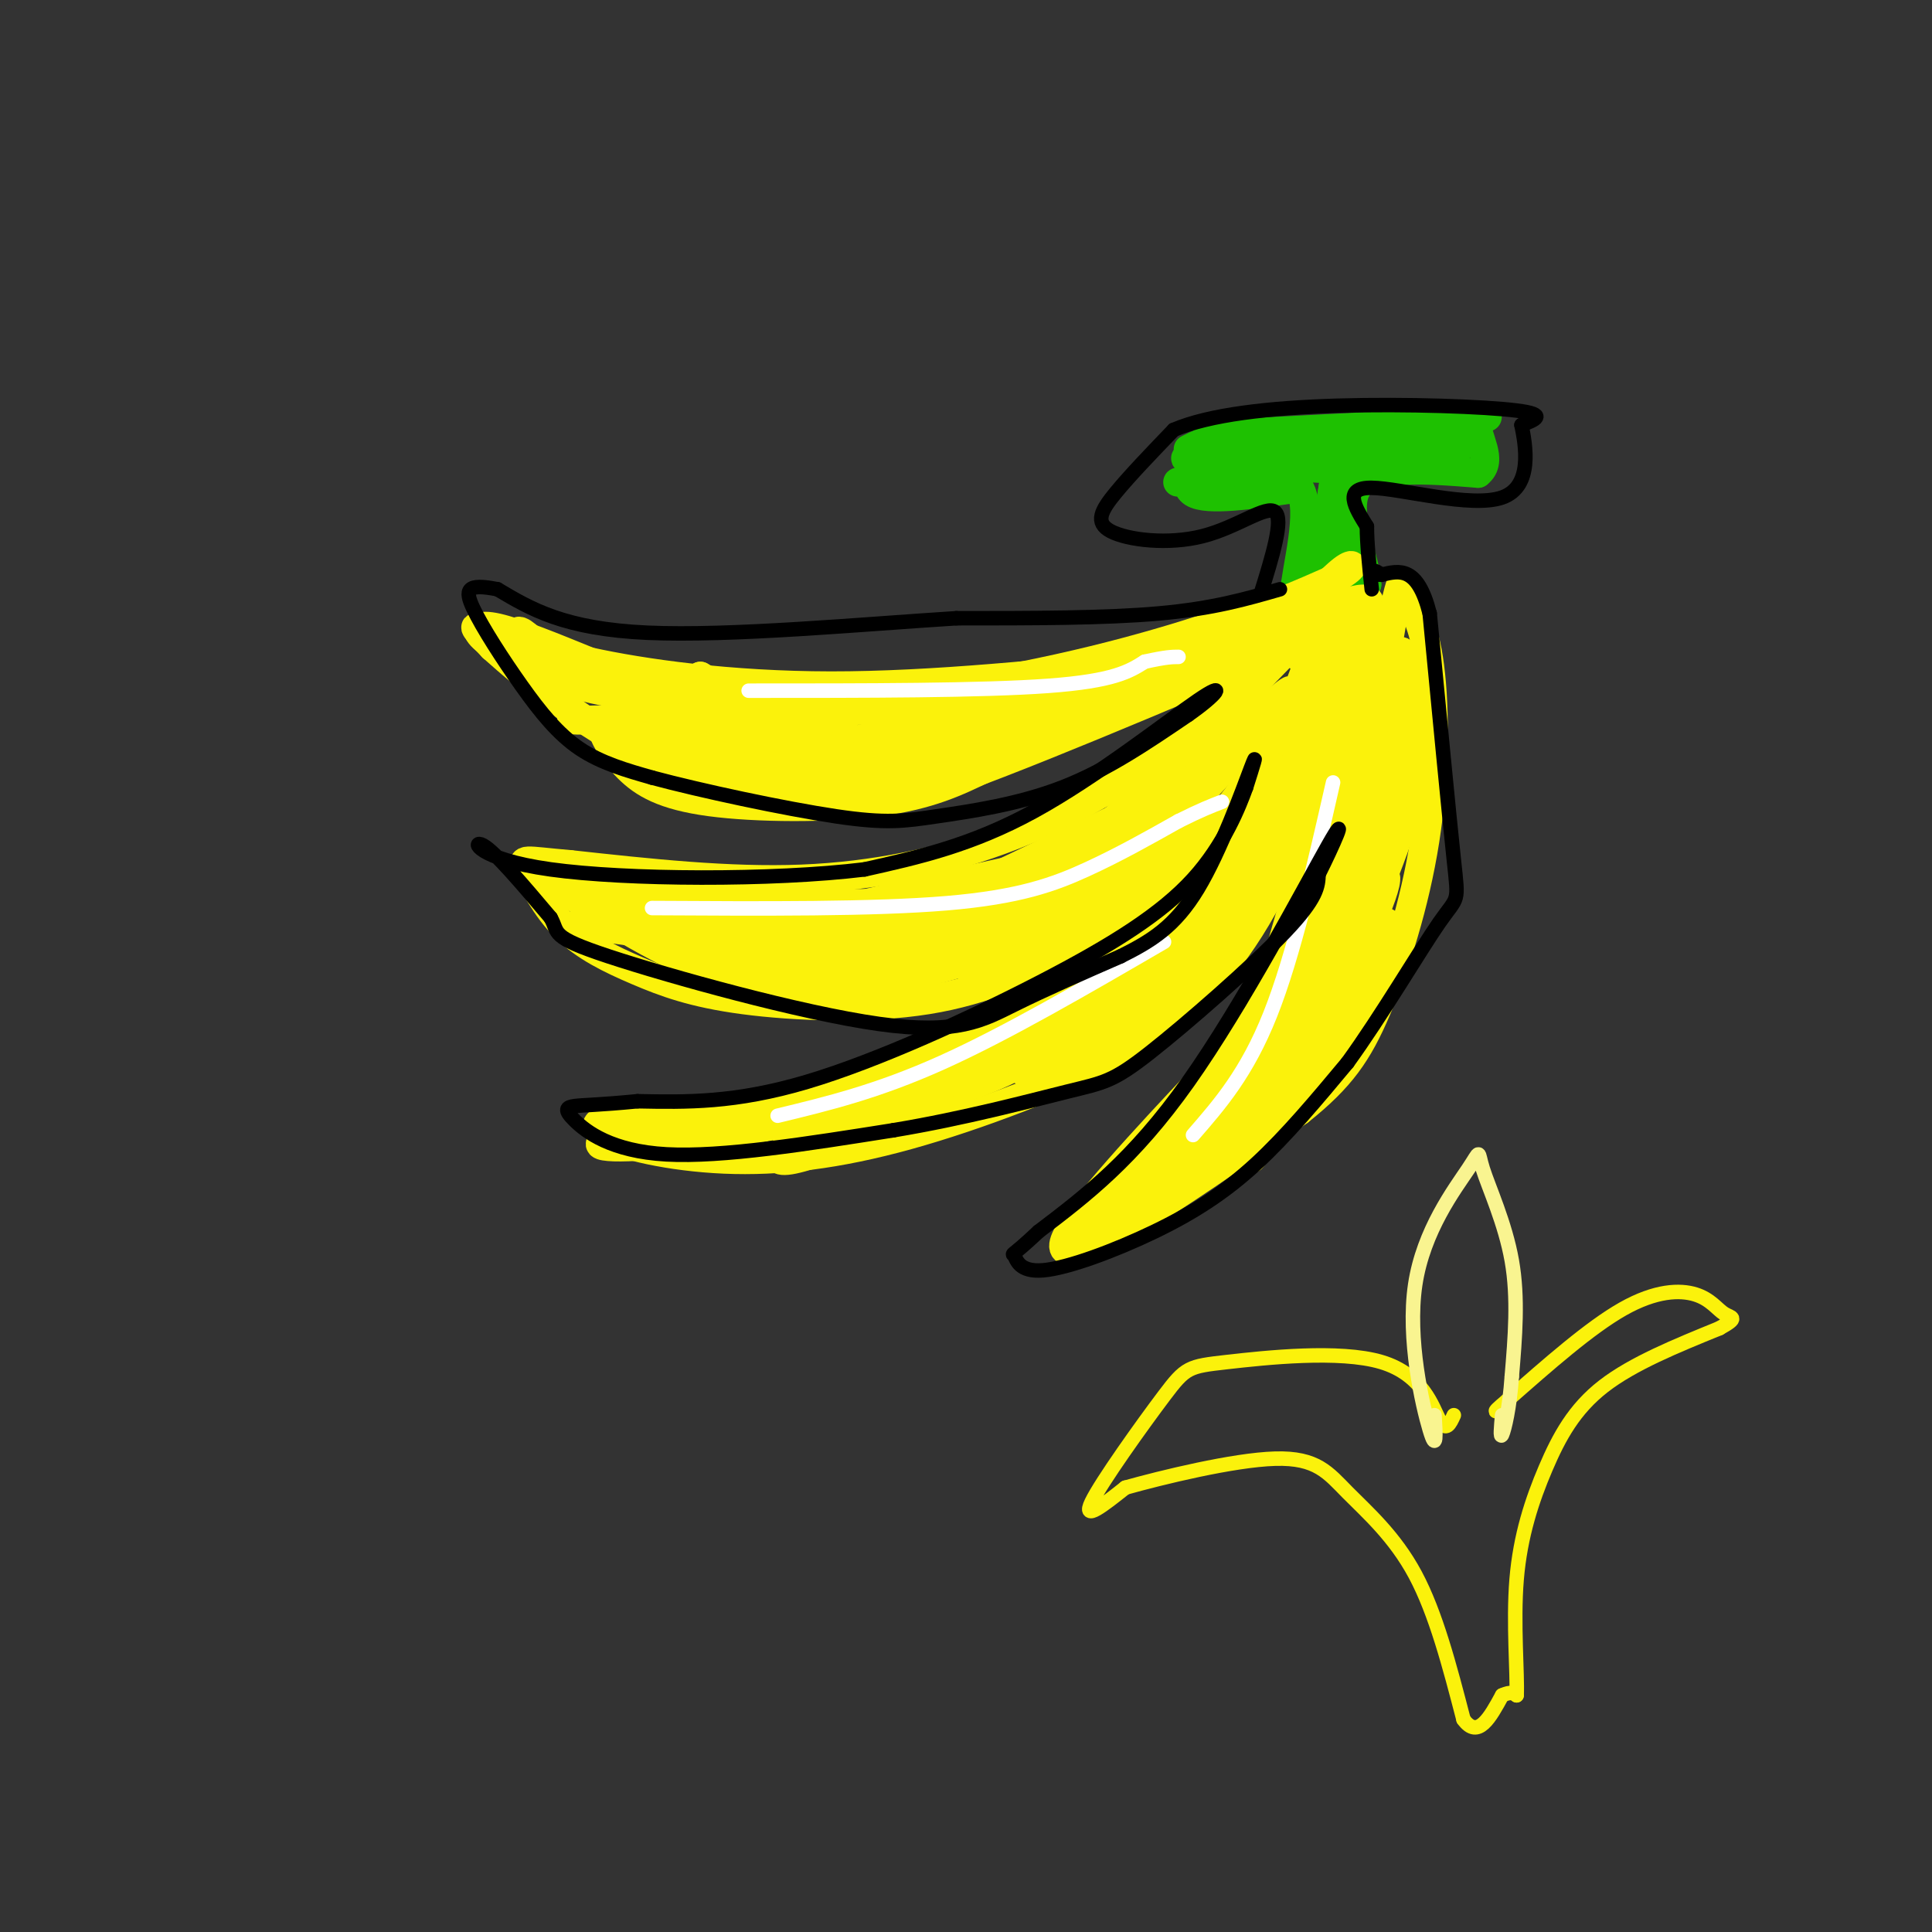 <svg viewBox='0 0 400 400' version='1.1' xmlns='http://www.w3.org/2000/svg' xmlns:xlink='http://www.w3.org/1999/xlink'><rect x="0" y="0" width="400" height="400" fill="#333333" stroke="none"/><g fill='none' stroke='#1EC101' stroke-width='6' stroke-linecap='round' stroke-linejoin='round'><path d='M246,93c1.978,-1.022 3.956,-2.044 3,0c-0.956,2.044 -4.844,7.156 -2,9c2.844,1.844 12.422,0.422 22,-1'/><path d='M269,101c2.929,4.655 -0.750,16.792 -1,22c-0.250,5.208 2.929,3.488 6,2c3.071,-1.488 6.036,-2.744 9,-4'/><path d='M283,121c-0.156,-4.933 -5.044,-15.267 -2,-20c3.044,-4.733 14.022,-3.867 25,-3'/><path d='M306,98c3.417,-2.631 -0.542,-7.708 0,-10c0.542,-2.292 5.583,-1.798 -3,-1c-8.583,0.798 -30.792,1.899 -53,3'/><path d='M250,90c1.163,0.241 30.569,-0.657 33,0c2.431,0.657 -22.115,2.869 -32,4c-9.885,1.131 -5.110,1.180 3,1c8.110,-0.180 19.555,-0.590 31,-1'/><path d='M285,94c11.024,-0.762 23.083,-2.167 16,-2c-7.083,0.167 -33.310,1.905 -41,3c-7.690,1.095 3.155,1.548 14,2'/><path d='M274,97c6.595,-0.345 16.083,-2.208 11,-2c-5.083,0.208 -24.738,2.488 -29,3c-4.262,0.512 6.869,-0.744 18,-2'/><path d='M274,96c7.200,-0.933 16.200,-2.267 13,-2c-3.200,0.267 -18.600,2.133 -34,4'/><path d='M253,98c-8.405,1.357 -12.417,2.750 -6,1c6.417,-1.750 23.262,-6.643 30,-6c6.738,0.643 3.369,6.821 0,13'/><path d='M277,106c-0.341,6.238 -1.195,15.332 -1,11c0.195,-4.332 1.437,-22.089 1,-22c-0.437,0.089 -2.553,18.026 -3,22c-0.447,3.974 0.777,-6.013 2,-16'/><path d='M276,101c-0.667,3.536 -3.333,20.375 -3,20c0.333,-0.375 3.667,-17.964 5,-20c1.333,-2.036 0.667,11.482 0,25'/><path d='M278,126c0.000,4.167 0.000,2.083 0,0'/></g>
<g fill='none' stroke='#FBF20B' stroke-width='6' stroke-linecap='round' stroke-linejoin='round'><path d='M263,131c-1.073,3.254 -2.147,6.507 -6,11c-3.853,4.493 -10.486,10.225 -19,16c-8.514,5.775 -18.907,11.593 -31,16c-12.093,4.407 -25.884,7.402 -41,8c-15.116,0.598 -31.558,-1.201 -48,-3'/><path d='M118,179c-9.765,-0.843 -10.178,-1.451 -9,1c1.178,2.451 3.945,7.961 8,12c4.055,4.039 9.396,6.608 15,9c5.604,2.392 11.470,4.605 22,6c10.530,1.395 25.723,1.970 38,0c12.277,-1.970 21.639,-6.485 31,-11'/><path d='M223,196c6.148,-2.193 6.019,-2.175 12,-8c5.981,-5.825 18.072,-17.491 26,-30c7.928,-12.509 11.694,-25.860 12,-30c0.306,-4.140 -2.847,0.930 -6,6'/><path d='M267,134c-6.597,6.783 -20.091,20.740 -30,30c-9.909,9.260 -16.233,13.822 -28,19c-11.767,5.178 -28.976,10.971 -44,11c-15.024,0.029 -27.864,-5.706 -31,-7c-3.136,-1.294 3.432,1.853 10,5'/><path d='M144,192c8.227,2.131 23.794,4.958 32,6c8.206,1.042 9.053,0.299 16,-2c6.947,-2.299 19.996,-6.152 33,-13c13.004,-6.848 25.963,-16.690 23,-16c-2.963,0.690 -21.846,11.911 -37,18c-15.154,6.089 -26.577,7.044 -38,8'/><path d='M173,193c-8.641,1.384 -11.244,0.845 -10,1c1.244,0.155 6.335,1.003 8,2c1.665,0.997 -0.096,2.142 13,-4c13.096,-6.142 41.048,-19.571 69,-33'/><path d='M275,131c-2.250,10.482 -4.500,20.964 -7,28c-2.500,7.036 -5.250,10.625 -16,20c-10.750,9.375 -29.500,24.536 -47,34c-17.500,9.464 -33.750,13.232 -50,17'/><path d='M155,230c-12.809,2.701 -19.831,0.955 -25,1c-5.169,0.045 -8.484,1.882 -5,4c3.484,2.118 13.769,4.516 25,5c11.231,0.484 23.408,-0.947 38,-5c14.592,-4.053 31.598,-10.730 42,-16c10.402,-5.270 14.201,-9.135 18,-13'/><path d='M248,206c6.850,-7.033 14.974,-18.117 21,-35c6.026,-16.883 9.956,-39.567 9,-41c-0.956,-1.433 -6.796,18.383 -12,31c-5.204,12.617 -9.773,18.033 -16,25c-6.227,6.967 -14.114,15.483 -22,24'/><path d='M228,210c-16.778,10.568 -47.724,24.987 -60,29c-12.276,4.013 -5.882,-2.381 3,-6c8.882,-3.619 20.252,-4.463 32,-9c11.748,-4.537 23.874,-12.769 36,-21'/><path d='M239,203c12.022,-8.566 24.078,-19.482 31,-33c6.922,-13.518 8.710,-29.640 9,-37c0.290,-7.360 -0.917,-5.960 -2,-5c-1.083,0.960 -2.041,1.480 -3,2'/><path d='M274,130c-16.476,7.190 -56.167,24.167 -75,31c-18.833,6.833 -16.810,3.524 -25,0c-8.190,-3.524 -26.595,-7.262 -45,-11'/><path d='M129,150c-10.952,-1.740 -15.833,-0.590 -3,-1c12.833,-0.410 43.378,-2.380 68,-6c24.622,-3.620 43.321,-8.892 56,-13c12.679,-4.108 19.340,-7.054 26,-10'/><path d='M276,120c5.018,-2.561 4.563,-3.962 2,-2c-2.563,1.962 -7.233,7.289 -15,12c-7.767,4.711 -18.629,8.807 -36,12c-17.371,3.193 -41.249,5.484 -56,5c-14.751,-0.484 -20.376,-3.742 -26,-7'/><path d='M145,140c-1.738,1.235 6.918,7.823 13,12c6.082,4.177 9.589,5.944 18,6c8.411,0.056 21.726,-1.600 36,-6c14.274,-4.400 29.507,-11.543 33,-14c3.493,-2.457 -4.753,-0.229 -13,2'/><path d='M232,140c-11.293,3.866 -33.027,12.531 -53,15c-19.973,2.469 -38.185,-1.258 -43,-1c-4.815,0.258 3.767,4.502 10,6c6.233,1.498 10.116,0.249 14,-1'/><path d='M160,159c13.702,-1.286 40.958,-4.000 39,-4c-1.958,0.000 -33.131,2.714 -49,3c-15.869,0.286 -16.435,-1.857 -17,-4'/><path d='M133,154c-4.600,-1.676 -7.600,-3.866 -8,-3c-0.400,0.866 1.800,4.789 5,8c3.200,3.211 7.400,5.711 17,7c9.600,1.289 24.600,1.368 35,0c10.400,-1.368 16.200,-4.184 22,-7'/><path d='M204,159c15.500,-6.667 43.250,-19.833 71,-33'/><path d='M275,126c12.298,-4.619 7.542,0.333 7,0c-0.542,-0.333 3.131,-5.952 1,5c-2.131,10.952 -10.065,38.476 -18,66'/><path d='M265,197c-3.850,13.435 -4.475,14.024 -13,23c-8.525,8.976 -24.949,26.340 -30,34c-5.051,7.660 1.271,5.617 11,0c9.729,-5.617 22.864,-14.809 36,-24'/><path d='M269,230c8.622,-6.868 12.177,-12.037 16,-21c3.823,-8.963 7.914,-21.721 10,-35c2.086,-13.279 2.167,-27.080 1,-36c-1.167,-8.920 -3.584,-12.960 -6,-17'/><path d='M290,121c-2.333,6.333 -5.167,30.667 -8,55'/><path d='M282,176c-4.855,19.900 -12.992,42.148 -18,54c-5.008,11.852 -6.887,13.306 -3,3c3.887,-10.306 13.539,-32.373 12,-34c-1.539,-1.627 -14.270,17.187 -27,36'/><path d='M246,235c-8.165,10.460 -15.077,18.609 -9,9c6.077,-9.609 25.144,-36.978 28,-40c2.856,-3.022 -10.500,18.302 -13,24c-2.500,5.698 5.857,-4.229 13,-16c7.143,-11.771 13.071,-25.385 19,-39'/><path d='M284,173c4.273,-15.864 5.455,-36.026 6,-38c0.545,-1.974 0.455,14.238 -5,34c-5.455,19.762 -16.273,43.075 -16,43c0.273,-0.075 11.636,-23.537 23,-47'/><path d='M292,165c4.397,-10.001 3.891,-11.503 2,-6c-1.891,5.503 -5.167,18.010 -11,30c-5.833,11.990 -14.223,23.461 -18,27c-3.777,3.539 -2.940,-0.855 1,-9c3.940,-8.145 10.983,-20.041 13,-24c2.017,-3.959 -0.991,0.021 -4,4'/><path d='M275,187c-4.072,8.666 -12.251,28.330 -18,37c-5.749,8.670 -9.067,6.344 -7,4c2.067,-2.344 9.518,-4.708 6,1c-3.518,5.708 -18.005,19.488 -23,24c-4.995,4.512 -0.497,-0.244 4,-5'/><path d='M237,248c4.124,-4.397 12.435,-12.890 9,-11c-3.435,1.890 -18.617,14.163 -20,17c-1.383,2.837 11.033,-3.761 22,-14c10.967,-10.239 20.483,-24.120 30,-38'/><path d='M278,202c7.579,-12.619 11.526,-25.166 7,-19c-4.526,6.166 -17.526,31.045 -19,37c-1.474,5.955 8.579,-7.013 14,-15c5.421,-7.987 6.211,-10.994 7,-14'/><path d='M287,191c-3.970,8.778 -17.394,37.724 -19,38c-1.606,0.276 8.606,-28.118 13,-48c4.394,-19.882 2.970,-31.252 1,-29c-1.970,2.252 -4.485,18.126 -7,34'/><path d='M275,186c0.626,-2.012 5.693,-24.042 8,-34c2.307,-9.958 1.856,-7.844 -2,4c-3.856,11.844 -11.115,33.420 -8,29c3.115,-4.420 16.604,-34.834 19,-36c2.396,-1.166 -6.302,26.917 -15,55'/><path d='M277,204c-0.104,-2.330 7.137,-35.656 7,-33c-0.137,2.656 -7.652,41.292 -7,42c0.652,0.708 9.472,-36.512 13,-55c3.528,-18.488 1.764,-18.244 0,-18'/><path d='M290,140c-2.503,2.827 -8.762,18.896 -15,28c-6.238,9.104 -12.456,11.244 -12,6c0.456,-5.244 7.584,-17.874 5,-14c-2.584,3.874 -14.881,24.250 -18,28c-3.119,3.750 2.941,-9.125 9,-22'/><path d='M259,166c-7.842,8.048 -31.947,39.167 -31,42c0.947,2.833 26.947,-22.622 25,-23c-1.947,-0.378 -31.842,24.321 -39,31c-7.158,6.679 8.421,-4.660 24,-16'/><path d='M238,200c7.410,-4.491 13.935,-7.719 3,-1c-10.935,6.719 -39.329,23.386 -40,25c-0.671,1.614 26.380,-11.825 28,-14c1.620,-2.175 -22.190,6.912 -46,16'/><path d='M183,226c-2.869,0.310 12.958,-6.917 14,-7c1.042,-0.083 -12.702,6.976 -27,11c-14.298,4.024 -29.149,5.012 -44,6'/><path d='M126,236c-5.531,1.528 2.641,2.348 18,0c15.359,-2.348 37.904,-7.863 53,-12c15.096,-4.137 22.742,-6.896 29,-10c6.258,-3.104 11.129,-6.552 16,-10'/><path d='M242,204c3.911,-1.429 5.687,-0.002 10,-7c4.313,-6.998 11.161,-22.423 11,-23c-0.161,-0.577 -7.332,13.692 -17,24c-9.668,10.308 -21.834,16.654 -34,23'/><path d='M212,221c-2.150,2.949 9.475,-1.179 20,-8c10.525,-6.821 19.949,-16.337 26,-25c6.051,-8.663 8.729,-16.475 10,-24c1.271,-7.525 1.136,-14.762 1,-22'/><path d='M269,142c-9.153,6.494 -32.536,33.730 -30,32c2.536,-1.730 30.990,-32.427 28,-31c-2.990,1.427 -37.426,34.979 -49,47c-11.574,12.021 -0.287,2.510 11,-7'/><path d='M229,183c7.097,-3.788 19.338,-9.758 17,-7c-2.338,2.758 -19.256,14.244 -31,21c-11.744,6.756 -18.316,8.780 -10,3c8.316,-5.780 31.519,-19.366 32,-21c0.481,-1.634 -21.759,8.683 -44,19'/><path d='M193,198c-10.029,3.676 -13.100,3.367 -8,2c5.100,-1.367 18.373,-3.791 19,-3c0.627,0.791 -11.392,4.797 -23,6c-11.608,1.203 -22.804,-0.399 -34,-2'/><path d='M147,201c-13.143,-4.821 -29.000,-15.875 -32,-18c-3.000,-2.125 6.857,4.679 14,8c7.143,3.321 11.571,3.161 16,3'/><path d='M145,194c13.369,-0.905 38.792,-4.667 58,-9c19.208,-4.333 32.202,-9.238 23,-8c-9.202,1.238 -40.601,8.619 -72,16'/><path d='M154,193c-21.644,1.689 -39.756,-2.089 -31,-4c8.756,-1.911 44.378,-1.956 80,-2'/><path d='M203,187c1.548,0.321 -34.583,2.125 -54,2c-19.417,-0.125 -22.119,-2.179 -21,-3c1.119,-0.821 6.060,-0.411 11,0'/><path d='M139,186c11.045,1.930 33.156,6.754 48,7c14.844,0.246 22.419,-4.088 14,-4c-8.419,0.088 -32.834,4.596 -46,5c-13.166,0.404 -15.083,-3.298 -17,-7'/><path d='M138,187c-7.702,-2.679 -18.458,-5.875 -20,-5c-1.542,0.875 6.131,5.821 19,9c12.869,3.179 30.935,4.589 49,6'/><path d='M186,197c10.652,0.153 12.783,-2.464 18,-5c5.217,-2.536 13.520,-4.990 -1,-3c-14.520,1.990 -51.863,8.426 -58,11c-6.137,2.574 18.931,1.287 44,0'/><path d='M189,200c-3.397,-0.153 -33.890,-0.536 -37,0c-3.110,0.536 21.163,1.990 43,-3c21.837,-4.990 41.239,-16.426 53,-24c11.761,-7.574 15.880,-11.287 20,-15'/><path d='M268,158c4.357,-5.619 5.250,-12.167 4,-17c-1.250,-4.833 -4.643,-7.952 -15,-7c-10.357,0.952 -27.679,5.976 -45,11'/><path d='M212,145c-11.813,3.772 -18.847,7.702 -32,9c-13.153,1.298 -32.426,-0.035 -33,0c-0.574,0.035 17.550,1.439 28,1c10.450,-0.439 13.225,-2.719 16,-5'/><path d='M191,150c-3.573,0.856 -20.504,5.498 -34,6c-13.496,0.502 -23.557,-3.134 -15,-4c8.557,-0.866 35.730,1.038 46,2c10.270,0.962 3.635,0.981 -3,1'/><path d='M185,155c-9.293,1.077 -31.027,3.268 -36,5c-4.973,1.732 6.815,3.005 18,3c11.185,-0.005 21.767,-1.287 28,-4c6.233,-2.713 8.116,-6.856 10,-11'/><path d='M205,148c3.869,-2.810 8.542,-4.333 4,-4c-4.542,0.333 -18.298,2.524 -30,3c-11.702,0.476 -21.351,-0.762 -31,-2'/><path d='M148,145c-11.274,-1.369 -23.958,-3.792 -33,-7c-9.042,-3.208 -14.440,-7.202 -16,-8c-1.560,-0.798 0.720,1.601 3,4'/><path d='M102,134c6.644,5.956 21.756,18.844 36,24c14.244,5.156 27.622,2.578 41,0'/><path d='M179,158c-5.356,-3.244 -39.244,-11.356 -55,-16c-15.756,-4.644 -13.378,-5.822 -11,-7'/><path d='M113,135c-3.143,-2.512 -5.500,-5.292 -6,-4c-0.500,1.292 0.857,6.655 10,10c9.143,3.345 26.071,4.673 43,6'/><path d='M160,147c11.711,1.556 19.489,2.444 12,1c-7.489,-1.444 -30.244,-5.222 -53,-9'/><path d='M119,139c-12.452,-2.774 -17.083,-5.208 -19,-7c-1.917,-1.792 -1.119,-2.940 3,-2c4.119,0.940 11.560,3.970 19,7'/><path d='M122,137c11.000,2.422 29.000,4.978 50,5c21.000,0.022 45.000,-2.489 69,-5'/><path d='M241,137c16.000,-1.833 21.500,-3.917 27,-6'/></g>
<g fill='none' stroke='#FFFFFF' stroke-width='3' stroke-linecap='round' stroke-linejoin='round'><path d='M155,143c24.167,0.000 48.333,0.000 62,-1c13.667,-1.000 16.833,-3.000 20,-5'/><path d='M237,137c4.500,-1.000 5.750,-1.000 7,-1'/><path d='M135,188c22.956,0.133 45.911,0.267 61,-1c15.089,-1.267 22.311,-3.933 29,-7c6.689,-3.067 12.844,-6.533 19,-10'/><path d='M244,170c4.667,-2.333 6.833,-3.167 9,-4'/><path d='M161,231c10.333,-2.500 20.667,-5.000 34,-11c13.333,-6.000 29.667,-15.500 46,-25'/><path d='M276,162c-4.083,17.917 -8.167,35.833 -13,48c-4.833,12.167 -10.417,18.583 -16,25'/></g>
<g fill='none' stroke='#000000' stroke-width='3' stroke-linecap='round' stroke-linejoin='round'><path d='M265,122c-6.917,2.000 -13.833,4.000 -25,5c-11.167,1.000 -26.583,1.000 -42,1'/><path d='M198,128c-19.378,1.222 -46.822,3.778 -64,3c-17.178,-0.778 -24.089,-4.889 -31,-9'/><path d='M103,122c-6.391,-1.268 -6.868,0.062 -5,4c1.868,3.938 6.080,10.483 10,16c3.920,5.517 7.549,10.005 12,13c4.451,2.995 9.726,4.498 15,6'/><path d='M135,161c9.986,2.692 27.450,6.423 38,8c10.550,1.577 14.187,1.002 21,0c6.813,-1.002 16.804,-2.429 26,-6c9.196,-3.571 17.598,-9.285 26,-15'/><path d='M246,148c6.083,-4.226 8.292,-7.292 2,-3c-6.292,4.292 -21.083,15.940 -34,23c-12.917,7.060 -23.958,9.530 -35,12'/><path d='M179,180c-19.119,2.333 -49.417,2.167 -65,0c-15.583,-2.167 -16.452,-6.333 -14,-5c2.452,1.333 8.226,8.167 14,15'/><path d='M114,190c1.866,3.252 -0.469,3.882 12,8c12.469,4.118 39.742,11.724 56,14c16.258,2.276 21.502,-0.778 28,-4c6.498,-3.222 14.249,-6.611 22,-10'/><path d='M232,198c6.357,-3.179 11.250,-6.125 16,-14c4.750,-7.875 9.357,-20.679 11,-25c1.643,-4.321 0.321,-0.161 -1,4'/><path d='M258,163c-1.437,3.971 -4.530,11.900 -11,19c-6.470,7.100 -16.319,13.373 -31,21c-14.681,7.627 -34.195,16.608 -49,21c-14.805,4.392 -24.903,4.196 -35,4'/><path d='M132,228c-8.206,0.791 -11.220,0.769 -13,1c-1.780,0.231 -2.325,0.716 0,3c2.325,2.284 7.522,6.367 19,7c11.478,0.633 29.239,-2.183 47,-5'/><path d='M185,234c14.818,-2.461 28.364,-6.113 36,-8c7.636,-1.887 9.364,-2.008 17,-8c7.636,-5.992 21.182,-17.855 28,-25c6.818,-7.145 6.909,-9.573 7,-12'/><path d='M273,181c2.893,-5.762 6.625,-14.167 2,-6c-4.625,8.167 -17.607,32.905 -29,49c-11.393,16.095 -21.196,23.548 -31,31'/><path d='M215,255c-5.992,5.658 -5.473,4.303 -5,5c0.473,0.697 0.900,3.444 6,3c5.100,-0.444 14.873,-4.081 23,-8c8.127,-3.919 14.608,-8.120 21,-14c6.392,-5.880 12.696,-13.440 19,-21'/><path d='M279,220c7.000,-9.643 15.000,-23.250 19,-29c4.000,-5.750 4.000,-3.643 3,-13c-1.000,-9.357 -3.000,-30.179 -5,-51'/><path d='M296,127c-2.500,-9.833 -6.250,-8.917 -10,-8'/><path d='M286,119c-1.833,-1.333 -1.417,-0.667 -1,0'/><path d='M285,119c-0.167,0.000 -0.083,0.000 0,0'/><path d='M261,123c2.402,-7.738 4.804,-15.477 3,-17c-1.804,-1.523 -7.813,3.169 -15,5c-7.187,1.831 -15.550,0.801 -19,-1c-3.450,-1.801 -1.986,-4.372 1,-8c2.986,-3.628 7.493,-8.314 12,-13'/><path d='M243,89c7.357,-3.167 19.750,-4.583 34,-5c14.250,-0.417 30.357,0.167 37,1c6.643,0.833 3.821,1.917 1,3'/><path d='M315,88c0.845,4.071 2.458,12.750 -4,15c-6.458,2.250 -20.988,-1.929 -27,-2c-6.012,-0.071 -3.506,3.964 -1,8'/><path d='M283,109c0.000,3.500 0.500,8.250 1,13'/></g>
<g fill='none' stroke='#FBF20B' stroke-width='3' stroke-linecap='round' stroke-linejoin='round'><path d='M301,293c-0.809,1.773 -1.619,3.546 -3,1c-1.381,-2.546 -3.334,-9.412 -12,-12c-8.666,-2.588 -24.044,-0.900 -32,0c-7.956,0.900 -8.488,1.012 -13,7c-4.512,5.988 -13.003,17.854 -15,22c-1.997,4.146 2.502,0.573 7,-3'/><path d='M233,308c7.386,-2.072 22.351,-5.751 31,-6c8.649,-0.249 10.982,2.933 15,7c4.018,4.067 9.719,9.019 14,17c4.281,7.981 7.140,18.990 10,30'/><path d='M303,356c3.000,4.167 5.500,-0.417 8,-5'/><path d='M311,351c1.833,-0.833 2.417,-0.417 3,0'/><path d='M314,351c0.215,-4.274 -0.746,-14.960 0,-24c0.746,-9.040 3.201,-16.434 6,-23c2.799,-6.566 5.943,-12.305 12,-17c6.057,-4.695 15.029,-8.348 24,-12'/><path d='M356,275c4.140,-2.306 2.491,-2.072 1,-3c-1.491,-0.928 -2.825,-3.019 -6,-4c-3.175,-0.981 -8.193,-0.852 -15,3c-6.807,3.852 -15.404,11.426 -24,19'/><path d='M312,290c-4.000,3.333 -2.000,2.167 0,1'/></g>
<g fill='none' stroke='#F9F490' stroke-width='3' stroke-linecap='round' stroke-linejoin='round'><path d='M297,293c0.239,3.968 0.479,7.935 -1,3c-1.479,-4.935 -4.675,-18.773 -3,-30c1.675,-11.227 8.222,-19.844 11,-24c2.778,-4.156 1.786,-3.850 3,0c1.214,3.850 4.632,11.243 6,19c1.368,7.757 0.684,15.879 0,24'/><path d='M313,285c-0.444,6.578 -1.556,11.022 -2,12c-0.444,0.978 -0.222,-1.511 0,-4'/></g>
</svg>